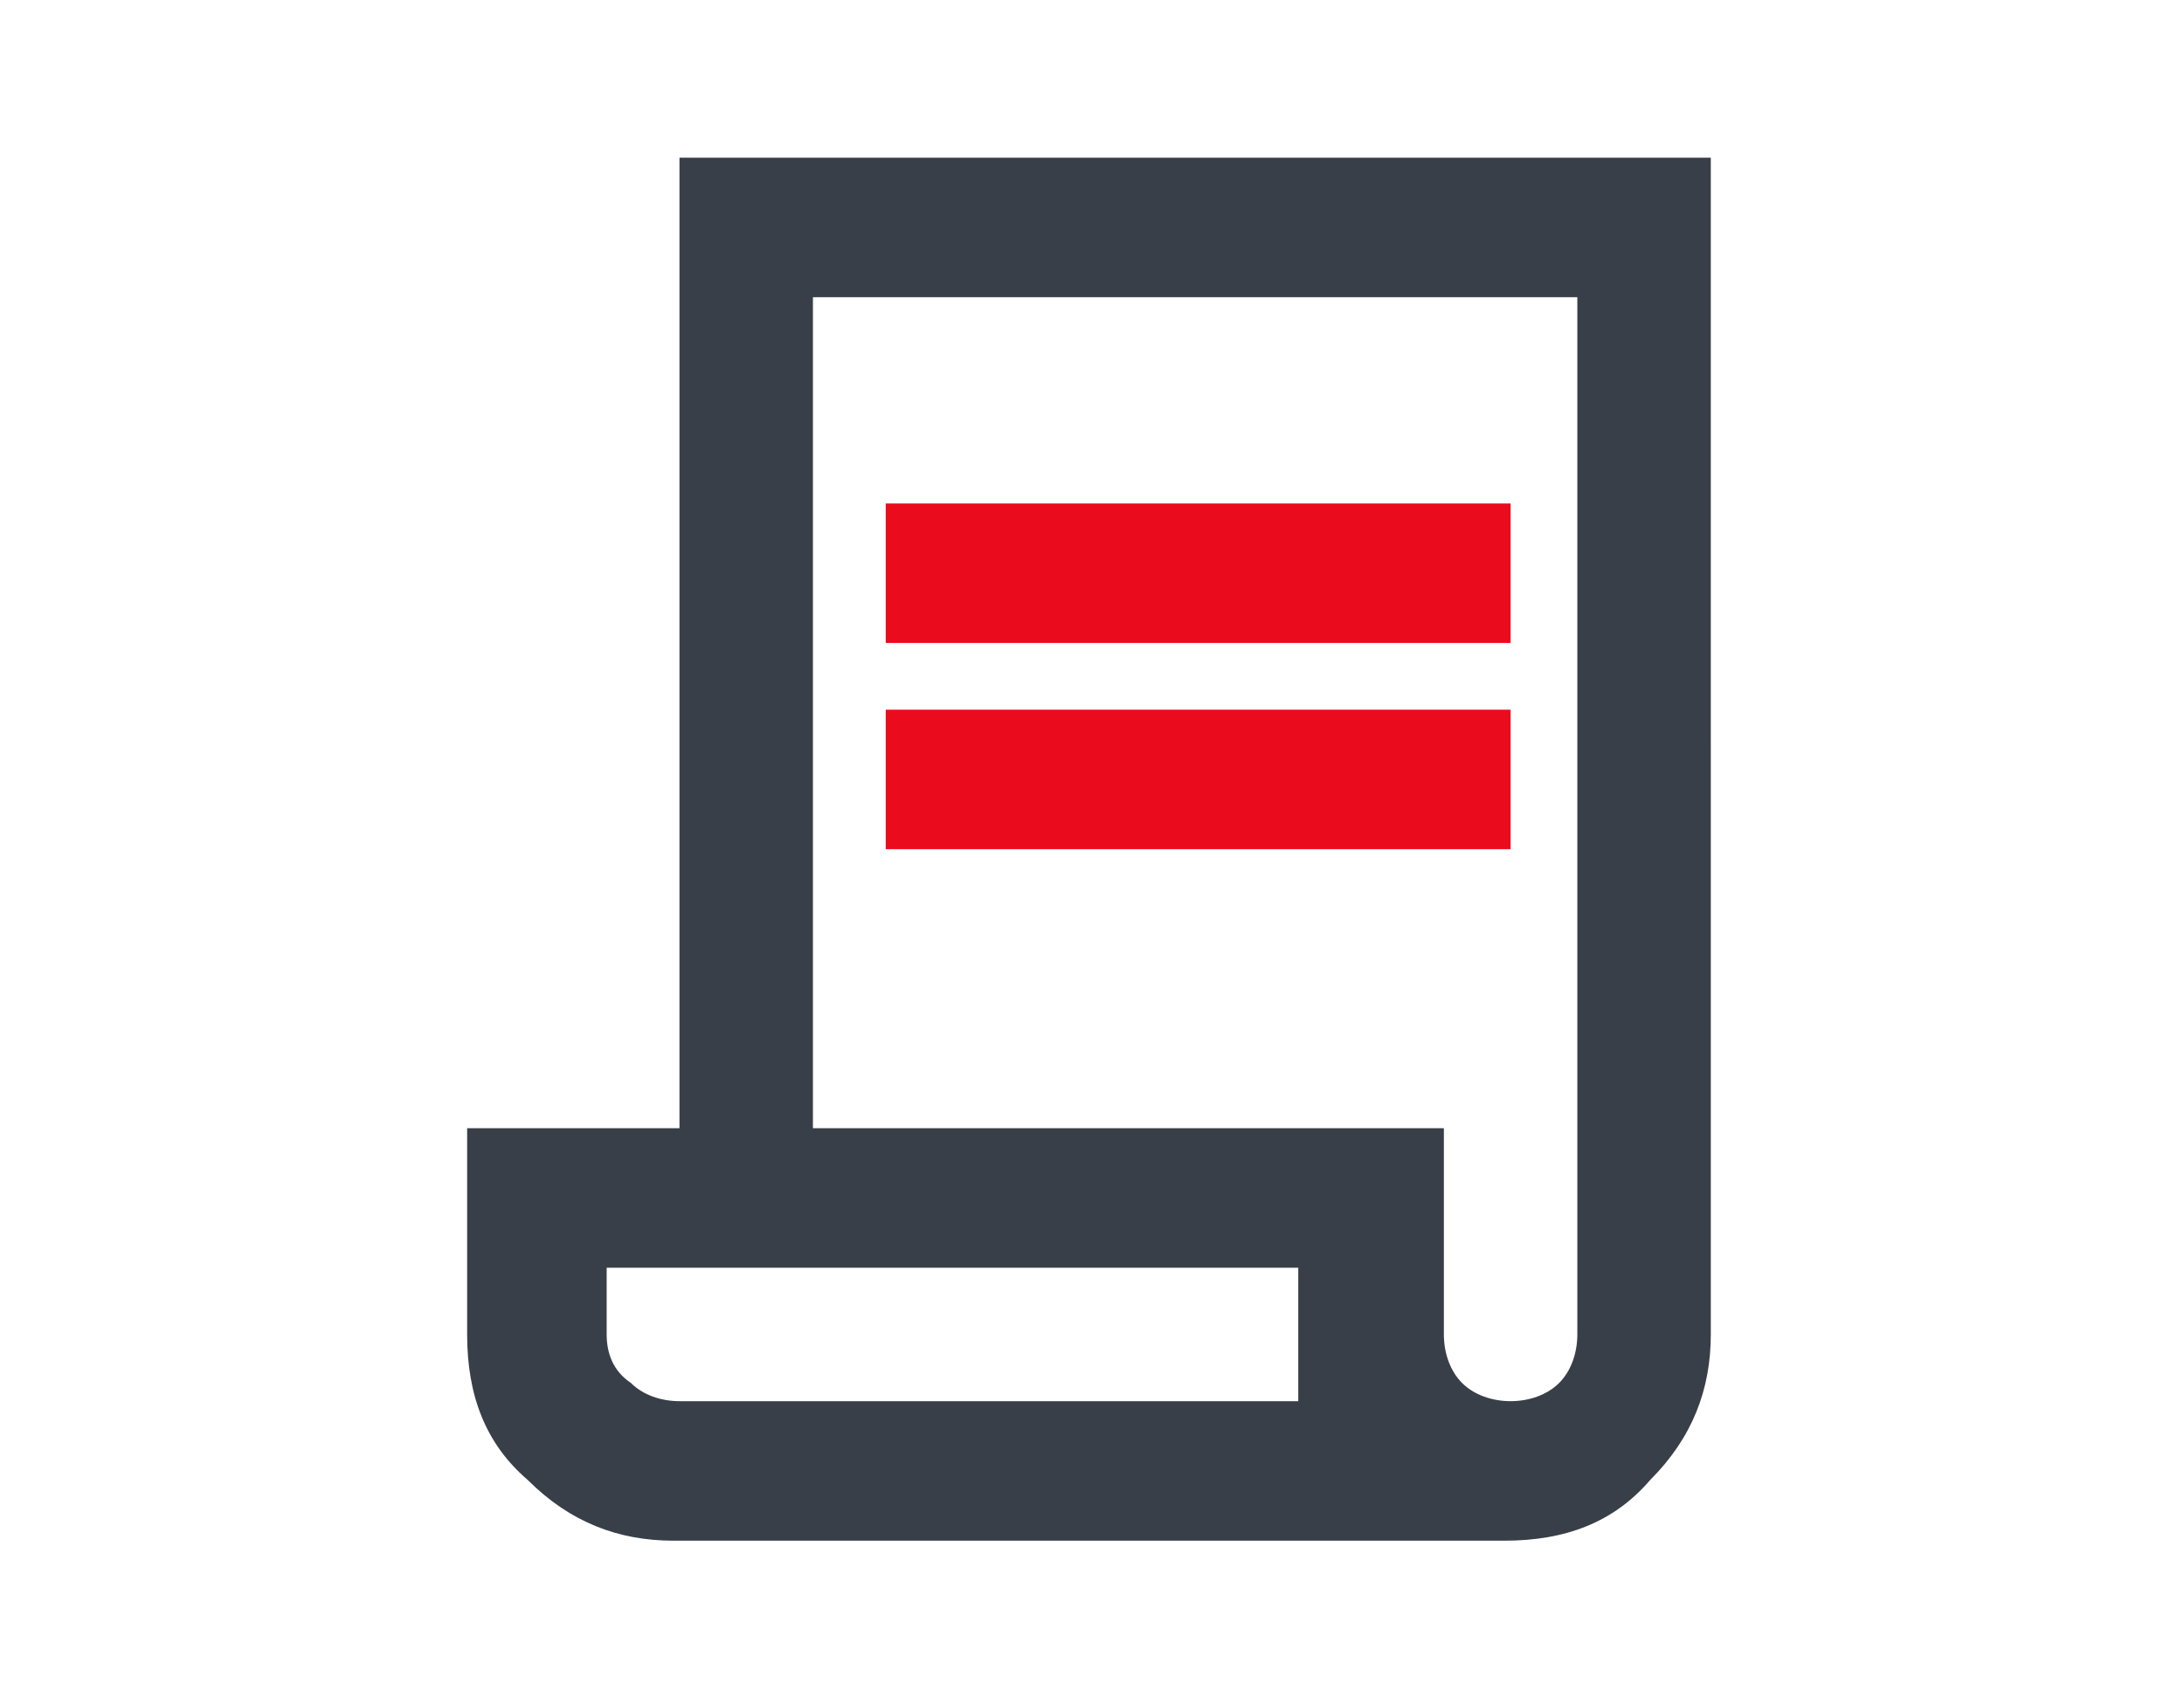 <?xml version="1.0" encoding="utf-8"?>
<!-- Generator: Adobe Illustrator 28.3.0, SVG Export Plug-In . SVG Version: 6.00 Build 0)  -->
<svg version="1.1" id="圖層_1" xmlns="http://www.w3.org/2000/svg" xmlns:xlink="http://www.w3.org/1999/xlink" x="0px" y="0px"
	 viewBox="0 0 36 28" style="enable-background:new 0 0 36 28;" xml:space="preserve">
<style type="text/css">
	.st0{fill:#EA0B1D;}
	.st1{fill:#393F48;}
</style>
<g id="圖層_2_00000092448056225691729840000010214516279129174160_">
</g>
<g>
	<rect x="14.6" y="8.3" class="st0" width="10.3" height="2.3"/>
	<rect x="14.6" y="11.7" class="st0" width="10.3" height="2.3"/>
	<path class="st1" d="M11.2,2.6v16H7.7V22c0,1,0.3,1.8,1,2.4c0.7,0.7,1.5,1,2.4,1h13.7c1,0,1.8-0.3,2.4-1c0.7-0.7,1-1.5,1-2.4V2.6
		H11.2z M21.4,23.1H11.2c-0.3,0-0.6-0.1-0.8-0.3C10.1,22.6,10,22.3,10,22v-1.1h11.4V23.1z M26,22c0,0.3-0.1,0.6-0.3,0.8
		c-0.2,0.2-0.5,0.3-0.8,0.3c-0.3,0-0.6-0.1-0.8-0.3c-0.2-0.2-0.3-0.5-0.3-0.8v-3.4H13.4V4.9H26V22z"/>
	<polygon class="st1" points="11.2,23.1 10,23.1 21.4,23.1 	"/>
</g>
</svg>
